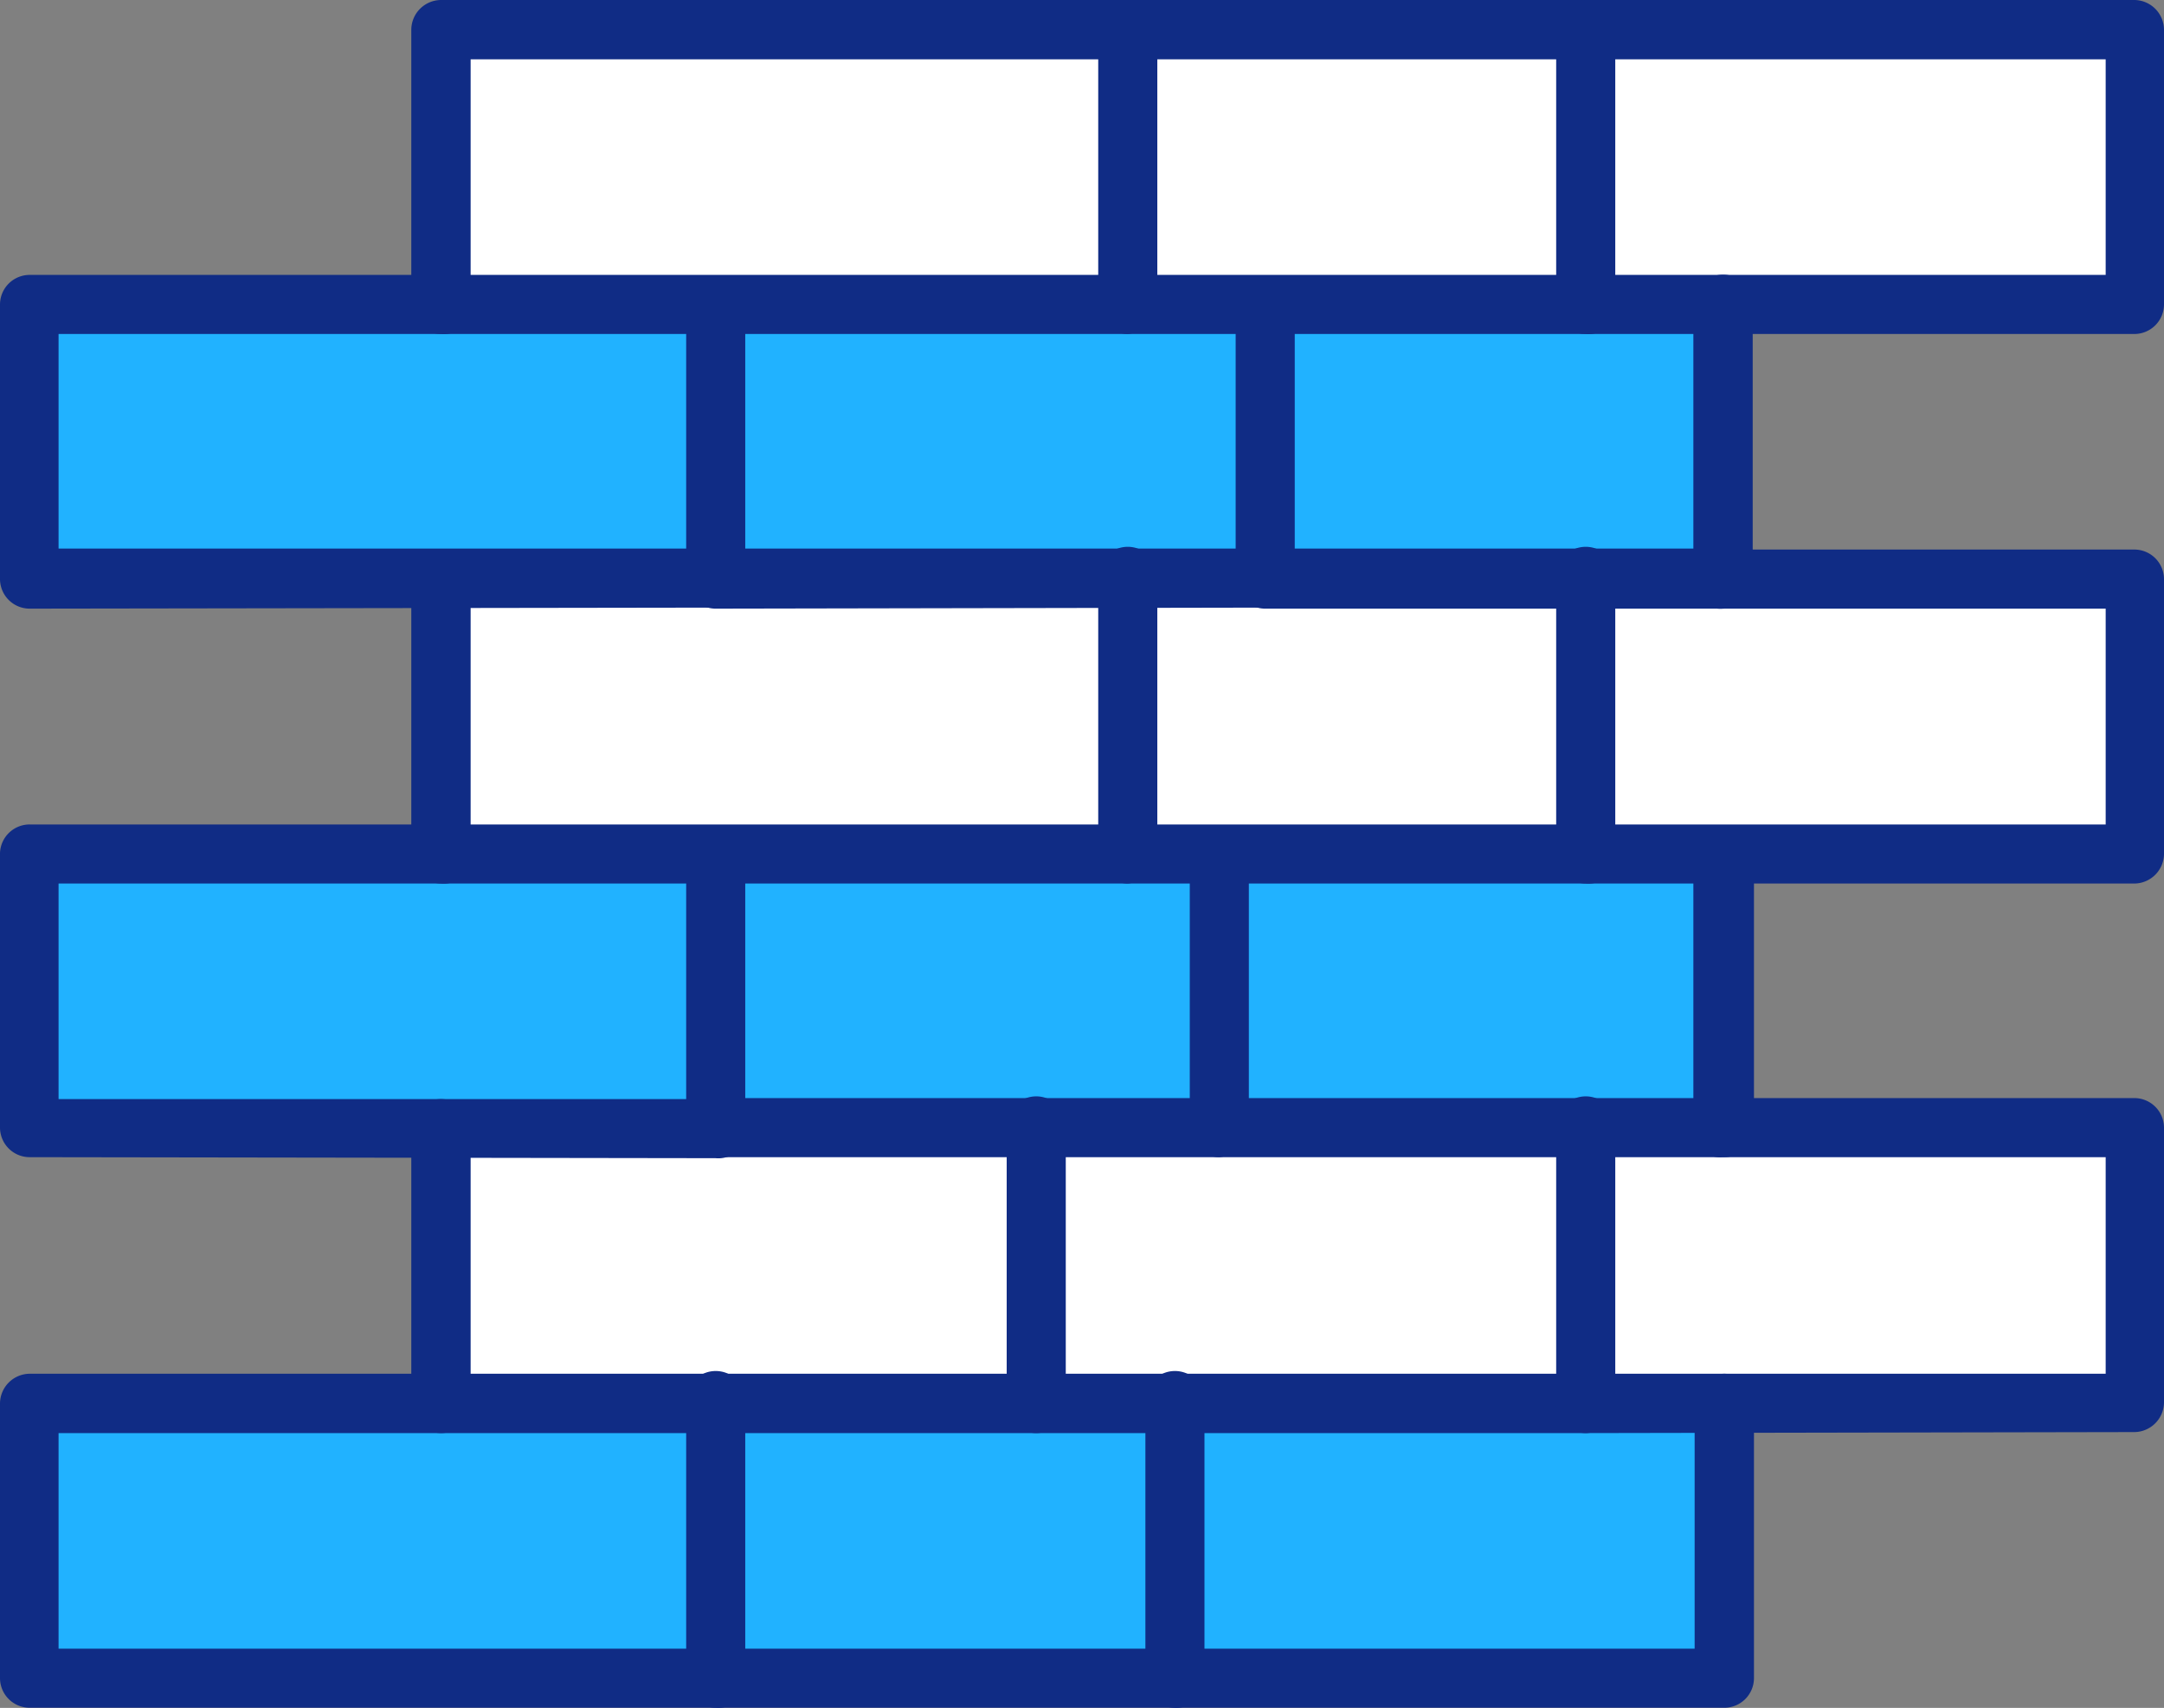 <svg xmlns="http://www.w3.org/2000/svg" width="85.34" height="67.346" viewBox="0 0 85.34 67.346">
    <rect x="0" y="0" width="85.34" height="67.346" fill="#808080" stroke="none"/>
    <path data-name="Rectangle 9656" transform="translate(40.6 44.239)" style="fill:#fff" d="M0 0h22.2v11.36H0z"/>
    <path data-name="Rectangle 9657" transform="translate(47.82 33.409)" style="fill:#21b2ff" d="M0 0h20.39v11.36H0z"/>
    <path data-name="Rectangle 9658" transform="translate(27.96 33.409)" style="fill:#21b2ff" d="M0 0h20.39v11.36H0z"/>
    <path data-name="Rectangle 9659" transform="translate(27.96 55.079)" style="fill:#21b2ff" d="M0 0h18.58v11.36H0z"/>
    <path data-name="Rectangle 9660" transform="translate(.88 55.079)" style="fill:#21b2ff" d="M0 0h27.61v11.36H0z"/>
    <path data-name="Rectangle 9661" transform="translate(46.02 55.079)" style="fill:#21b2ff" d="M0 0h22.2v11.36H0z"/>
    <path data-name="Rectangle 9662" transform="translate(.88 33.409)" style="fill:#21b2ff" d="M0 0h27.61v11.36H0z"/>
    <path data-name="Rectangle 9663" transform="translate(62.27 44.239)" style="fill:#fff" d="M0 0h22.2v11.36H0z"/>
    <path data-name="Rectangle 9664" transform="translate(17.13 44.239)" style="fill:#fff" d="M0 0h24v11.36H0z"/>
    <path data-name="Rectangle 9665" transform="translate(62.27 22.569)" style="fill:#fff" d="M0 0h22.2v11.36H0z"/>
    <path data-name="Rectangle 9666" transform="translate(62.27 .9)" style="fill:#fff" d="M0 0h22.2v11.36H0z"/>
    <path data-name="Rectangle 9667" transform="translate(49.63 11.739)" style="fill:#21b2ff" d="M0 0h18.58v11.36H0z"/>
    <path data-name="Rectangle 9668" transform="translate(44.21 22.569)" style="fill:#fff" d="M0 0h18.58v11.36H0z"/>
    <path data-name="Rectangle 9669" transform="translate(44.21 .9)" style="fill:#fff" d="M0 0h18.58v11.36H0z"/>
    <path data-name="Rectangle 9670" transform="translate(27.96 11.739)" style="fill:#21b2ff" d="M0 0h22.2v11.36H0z"/>
    <path data-name="Rectangle 9671" transform="translate(17.13 22.569)" style="fill:#fff" d="M0 0h27.61v11.36H0z"/>
    <path data-name="Rectangle 9672" transform="translate(17.13 .9)" style="fill:#fff" d="M0 0h27.61v11.36H0z"/>
    <path data-name="Rectangle 9673" transform="translate(.88 11.739)" style="fill:#21b2ff" d="M0 0h27.61v11.36H0z"/>
    <path data-name="Path 47941" d="M51 125.71a1.17 1.17 0 0 1-1.17-1.17v-10.83a1.18 1.18 0 0 1 1.17-1.17h16.22a1.17 1.17 0 1 1 0 2.34H52.14v8.5h25.91a1.17 1.17 0 1 1 0 2.33z" transform="translate(-49.83 -58.37)" style="fill:#102c85"/>
    <path data-name="Path 47942" d="M78.05 125.71a1.16 1.16 0 0 1-1.16-1.17v-10.83a1.17 1.17 0 1 1 2.33 0v9.67h16.89a1.17 1.17 0 1 1 0 2.33z" transform="translate(-49.83 -58.37)" style="fill:#102c85"/>
    <path data-name="Path 47943" d="M96.11 125.71a1.16 1.16 0 0 1-1.11-1.17v-10.83a1.17 1.17 0 1 1 2.33 0v9.67h19.33v-9.67a1.17 1.17 0 1 1 2.34 0v10.83a1.17 1.17 0 0 1-1.17 1.17z" transform="translate(-49.83 -58.37)" style="fill:#102c85"/>
    <path data-name="Path 47944" d="M67.22 114.88a1.18 1.18 0 0 1-1.17-1.17v-10.83a1.17 1.17 0 0 1 2.34 0v9.66h22.3a1.17 1.17 0 1 1 0 2.34z" transform="translate(-49.83 -58.37)" style="fill:#102c85"/>
    <path data-name="Path 47945" d="M90.69 114.88a1.17 1.17 0 0 1-1.16-1.17v-10.83a1.17 1.17 0 1 1 2.33 0v9.66h20.5a1.17 1.17 0 0 1 0 2.34z" transform="translate(-49.83 -58.37)" style="fill:#102c85"/>
    <path data-name="Path 47946" d="M112.36 114.88a1.17 1.17 0 0 1-1.16-1.17v-10.83a1.17 1.17 0 1 1 2.33 0v9.66h19.34V104h-15.09a1.17 1.17 0 1 1 0-2.33H134a1.17 1.17 0 0 1 1.17 1.17v10.83a1.18 1.18 0 0 1-1.17 1.17z" transform="translate(-49.83 -58.37)" style="fill:#102c85"/>
    <path data-name="Path 47947" d="M51 104a1.17 1.17 0 0 1-1.17-1.16V92A1.17 1.17 0 0 1 51 90.88h16.22a1.17 1.17 0 1 1 0 2.33H52.14v8.5h25.91a1.17 1.17 0 1 1 0 2.33z" transform="translate(-49.83 -58.37)" style="fill:#102c85"/>
    <path data-name="Path 47948" d="M78.05 104a1.16 1.16 0 0 1-1.16-1.16V92a1.17 1.17 0 0 1 2.33 0v9.67h18.7a1.17 1.17 0 0 1 0 2.33z" transform="translate(-49.83 -58.37)" style="fill:#102c85"/>
    <path data-name="Path 47949" d="M97.92 104a1.16 1.16 0 0 1-1.17-1.16V92a1.17 1.17 0 0 1 2.33 0v9.67h17.53V92a1.2 1.2 0 0 1 2.39 0v10.84a1.17 1.17 0 0 1-1.17 1.16z" transform="translate(-49.83 -58.37)" style="fill:#102c85"/>
    <path data-name="Path 47950" d="M67.22 93.21A1.18 1.18 0 0 1 66.05 92V81.21a1.17 1.17 0 0 1 2.34 0v9.67h25.92a1.17 1.17 0 0 1 0 2.33z" transform="translate(-49.83 -58.37)" style="fill:#102c85"/>
    <path data-name="Path 47951" d="M94.31 93.21A1.17 1.17 0 0 1 93.14 92V81.21a1.17 1.17 0 1 1 2.33 0v9.67h16.89a1.17 1.17 0 1 1 0 2.33z" transform="translate(-49.83 -58.37)" style="fill:#102c85"/>
    <path data-name="Path 47952" d="M112.36 93.21A1.17 1.17 0 0 1 111.2 92V81.21a1.17 1.17 0 1 1 2.33 0v9.67h19.34v-8.51h-15.09a1.17 1.17 0 1 1 0-2.33H134a1.17 1.17 0 0 1 1.17 1.17V92a1.18 1.18 0 0 1-1.17 1.21z" transform="translate(-49.83 -58.37)" style="fill:#102c85"/>
    <path data-name="Path 47953" d="M51 82.37a1.17 1.17 0 0 1-1.17-1.16V70.37A1.17 1.17 0 0 1 51 69.21h16.22a1.17 1.17 0 1 1 0 2.33H52.14V80h25.91a1.17 1.17 0 1 1 0 2.33z" transform="translate(-49.83 -58.37)" style="fill:#102c85"/>
    <path data-name="Path 47954" d="M78.05 82.37a1.16 1.16 0 0 1-1.16-1.16V70.37a1.17 1.17 0 0 1 2.33 0V80h20.5a1.17 1.17 0 1 1 0 2.33z" transform="translate(-49.83 -58.37)" style="fill:#102c85"/>
    <path data-name="Path 47955" d="M99.72 82.37a1.16 1.16 0 0 1-1.16-1.16V70.37a1.17 1.17 0 0 1 2.33 0V80h15.72v-9.63a1.17 1.17 0 1 1 2.34 0v10.84a1.17 1.17 0 0 1-1.17 1.16z" transform="translate(-49.83 -58.37)" style="fill:#102c85"/>
    <path data-name="Path 47956" d="M67.22 71.54a1.17 1.17 0 0 1-1.17-1.17V59.54a1.18 1.18 0 0 1 1.17-1.17h27.09a1.17 1.17 0 0 1 0 2.34H68.39v8.5h25.92a1.17 1.17 0 0 1 0 2.33z" transform="translate(-49.83 -58.37)" style="fill:#102c85"/>
    <path data-name="Path 47957" d="M94.31 71.54a1.17 1.17 0 0 1-1.17-1.17V59.54a1.17 1.17 0 0 1 1.17-1.17h18a1.17 1.17 0 0 1 0 2.34H95.47v8.5h16.89a1.17 1.17 0 1 1 0 2.33z" transform="translate(-49.83 -58.37)" style="fill:#102c85"/>
    <path data-name="Path 47958" d="M112.36 71.54a1.16 1.16 0 0 1-1.16-1.17V59.54a1.17 1.17 0 0 1 1.16-1.17H134a1.18 1.18 0 0 1 1.17 1.17v10.83a1.17 1.17 0 0 1-1.17 1.17zm20.51-2.33v-8.5h-19.34v8.5z" transform="translate(-49.83 -58.37)" style="fill:#102c85"/>
</svg>
